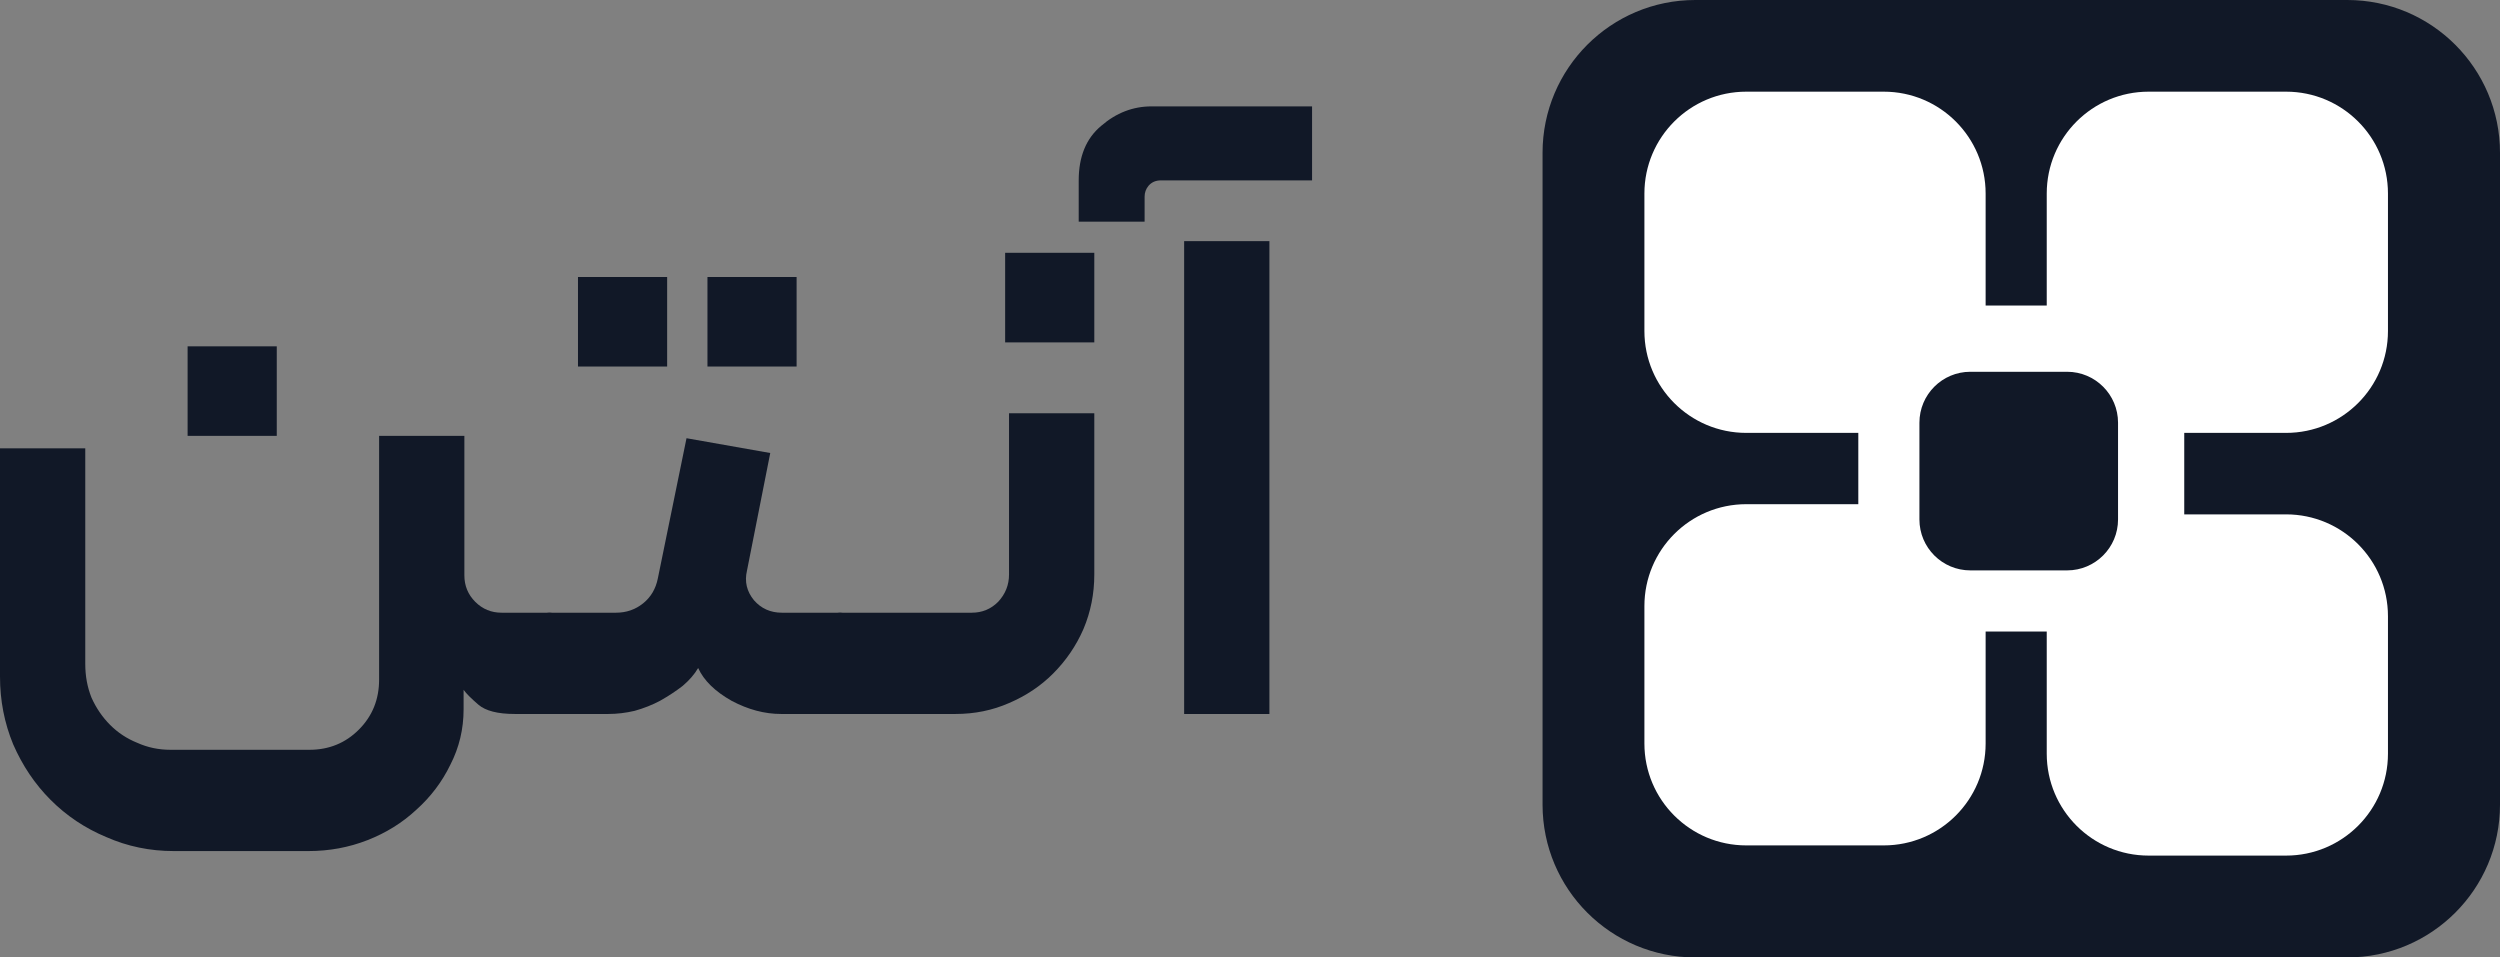 <svg width="282" height="108" viewBox="0 0 282 108" fill="none" xmlns="http://www.w3.org/2000/svg">
<rect x="0" y="0" width="282" height="108" fill="#808080" stroke="none"/>
<path d="M0 76.318V50.573H9.619V74.912C9.619 76.259 9.852 77.519 10.319 78.69C10.844 79.862 11.543 80.887 12.418 81.766C13.292 82.644 14.312 83.318 15.478 83.787C16.644 84.314 17.898 84.577 19.238 84.577H34.892C37.107 84.577 38.972 83.816 40.488 82.293C42.004 80.77 42.762 78.895 42.762 76.669V49.167H52.381V64.895C52.381 66.067 52.789 67.063 53.605 67.883C54.422 68.703 55.413 69.113 56.578 69.113H62C62.35 69.113 62.642 69.259 62.875 69.552C63.108 69.787 63.224 70.079 63.224 70.431V79.305C63.224 79.598 63.108 79.891 62.875 80.184C62.642 80.418 62.35 80.536 62 80.536H58.065C56.141 80.536 54.771 80.184 53.955 79.481C53.139 78.778 52.585 78.222 52.294 77.812V80.008C52.294 82.234 51.798 84.314 50.807 86.247C49.874 88.18 48.592 89.879 46.959 91.343C45.385 92.808 43.549 93.95 41.45 94.77C39.351 95.59 37.136 96 34.804 96H19.588C16.907 96 14.37 95.473 11.98 94.418C9.59 93.423 7.491 92.017 5.684 90.201C3.935 88.444 2.536 86.364 1.487 83.962C0.496 81.561 0 79.013 0 76.318ZM21.162 39.063H31.219V49.167H21.162V39.063Z" fill="#111827"/>
<path d="M65.197 41.347H75.253V31.243H65.197V41.347ZM79.801 41.347H89.857V31.243H79.801V41.347ZM95.978 79.305C95.978 79.598 95.862 79.891 95.629 80.184C95.395 80.418 95.104 80.536 94.754 80.536H88.108C86.243 80.536 84.377 80.038 82.511 79.042C80.646 77.987 79.392 76.757 78.751 75.352C78.343 76.054 77.76 76.728 77.002 77.372C76.244 77.958 75.399 78.515 74.466 79.042C73.592 79.51 72.63 79.891 71.581 80.184C70.589 80.418 69.598 80.536 68.607 80.536H61.961C61.145 80.536 60.737 80.126 60.737 79.305V70.431C60.737 70.079 60.854 69.787 61.087 69.552C61.32 69.259 61.611 69.113 61.961 69.113H69.482C70.648 69.113 71.668 68.761 72.542 68.059C73.417 67.356 73.971 66.418 74.204 65.247L77.439 49.431L86.884 51.1L84.26 64.368C83.969 65.598 84.231 66.711 85.047 67.707C85.864 68.644 86.913 69.113 88.195 69.113H94.754C95.104 69.113 95.395 69.259 95.629 69.552C95.862 69.787 95.978 70.079 95.978 70.431V79.305Z" fill="#111827"/>
<path d="M109.62 69.113C110.786 69.113 111.777 68.703 112.593 67.883C113.41 67.004 113.818 65.979 113.818 64.808V46.619H123.437V64.808C123.437 66.975 123.029 69.025 122.213 70.958C121.396 72.833 120.26 74.502 118.802 75.966C117.403 77.372 115.741 78.485 113.818 79.305C111.952 80.126 109.941 80.536 107.784 80.536H94.754C94.404 80.536 94.113 80.418 93.88 80.184C93.646 79.891 93.53 79.598 93.53 79.305V70.431C93.53 70.079 93.646 69.787 93.88 69.552C94.113 69.259 94.404 69.113 94.754 69.113H109.62ZM113.38 38.623H123.437V28.519H113.38V38.623Z" fill="#111827"/>
<path d="M143.19 80.536H133.571V27.201H143.19V80.536ZM121.678 25.004V20.347C121.678 17.653 122.524 15.602 124.214 14.197C125.905 12.732 127.8 12 129.898 12H148V20.347H130.948C130.365 20.347 129.898 20.552 129.549 20.962C129.257 21.314 129.111 21.724 129.111 22.192V25.004H121.678Z" fill="#111827"/>
<path d="M174 17.234C174 7.716 181.716 0 191.234 0H264.766C274.284 0 282 7.716 282 17.234V90.766C282 100.284 274.284 108 264.766 108H191.234C181.716 108 174 100.284 174 90.766V17.234Z" fill="#111827"/>
<path d="M185.489 21.83C185.489 15.484 190.633 10.34 196.979 10.34H212.489C218.835 10.34 223.979 15.484 223.979 21.83V37.34C223.979 43.686 218.835 48.83 212.489 48.83H196.979C190.633 48.83 185.489 43.686 185.489 37.34V21.83Z" fill="white"/>
<path d="M209.617 40.213C209.617 37.04 212.189 34.468 215.362 34.468H240.638C243.811 34.468 246.383 37.04 246.383 40.213V65.489C246.383 68.662 243.811 71.234 240.638 71.234H215.362C212.189 71.234 209.617 68.662 209.617 65.489V40.213Z" fill="white"/>
<path d="M230.872 21.83C230.872 15.484 236.016 10.34 242.362 10.34H257.872C264.218 10.34 269.362 15.484 269.362 21.83V37.34C269.362 43.686 264.218 48.83 257.872 48.83H242.362C236.016 48.83 230.872 43.686 230.872 37.34V21.83Z" fill="white"/>
<path d="M185.489 68.362C185.489 62.016 190.633 56.872 196.979 56.872H212.489C218.835 56.872 223.979 62.016 223.979 68.362V83.872C223.979 90.218 218.835 95.362 212.489 95.362H196.979C190.633 95.362 185.489 90.218 185.489 83.872V68.362Z" fill="white"/>
<path d="M230.872 69.511C230.872 63.165 236.016 58.021 242.362 58.021H257.872C264.218 58.021 269.362 63.165 269.362 69.511V85.021C269.362 91.367 264.218 96.511 257.872 96.511H242.362C236.016 96.511 230.872 91.367 230.872 85.021V69.511Z" fill="white"/>
<path d="M216.511 47.681C216.511 44.508 219.083 41.936 222.255 41.936H233.17C236.343 41.936 238.915 44.508 238.915 47.681V58.596C238.915 61.768 236.343 64.34 233.17 64.34H222.255C219.083 64.34 216.511 61.768 216.511 58.596V47.681Z" fill="#111827"/>
</svg>
